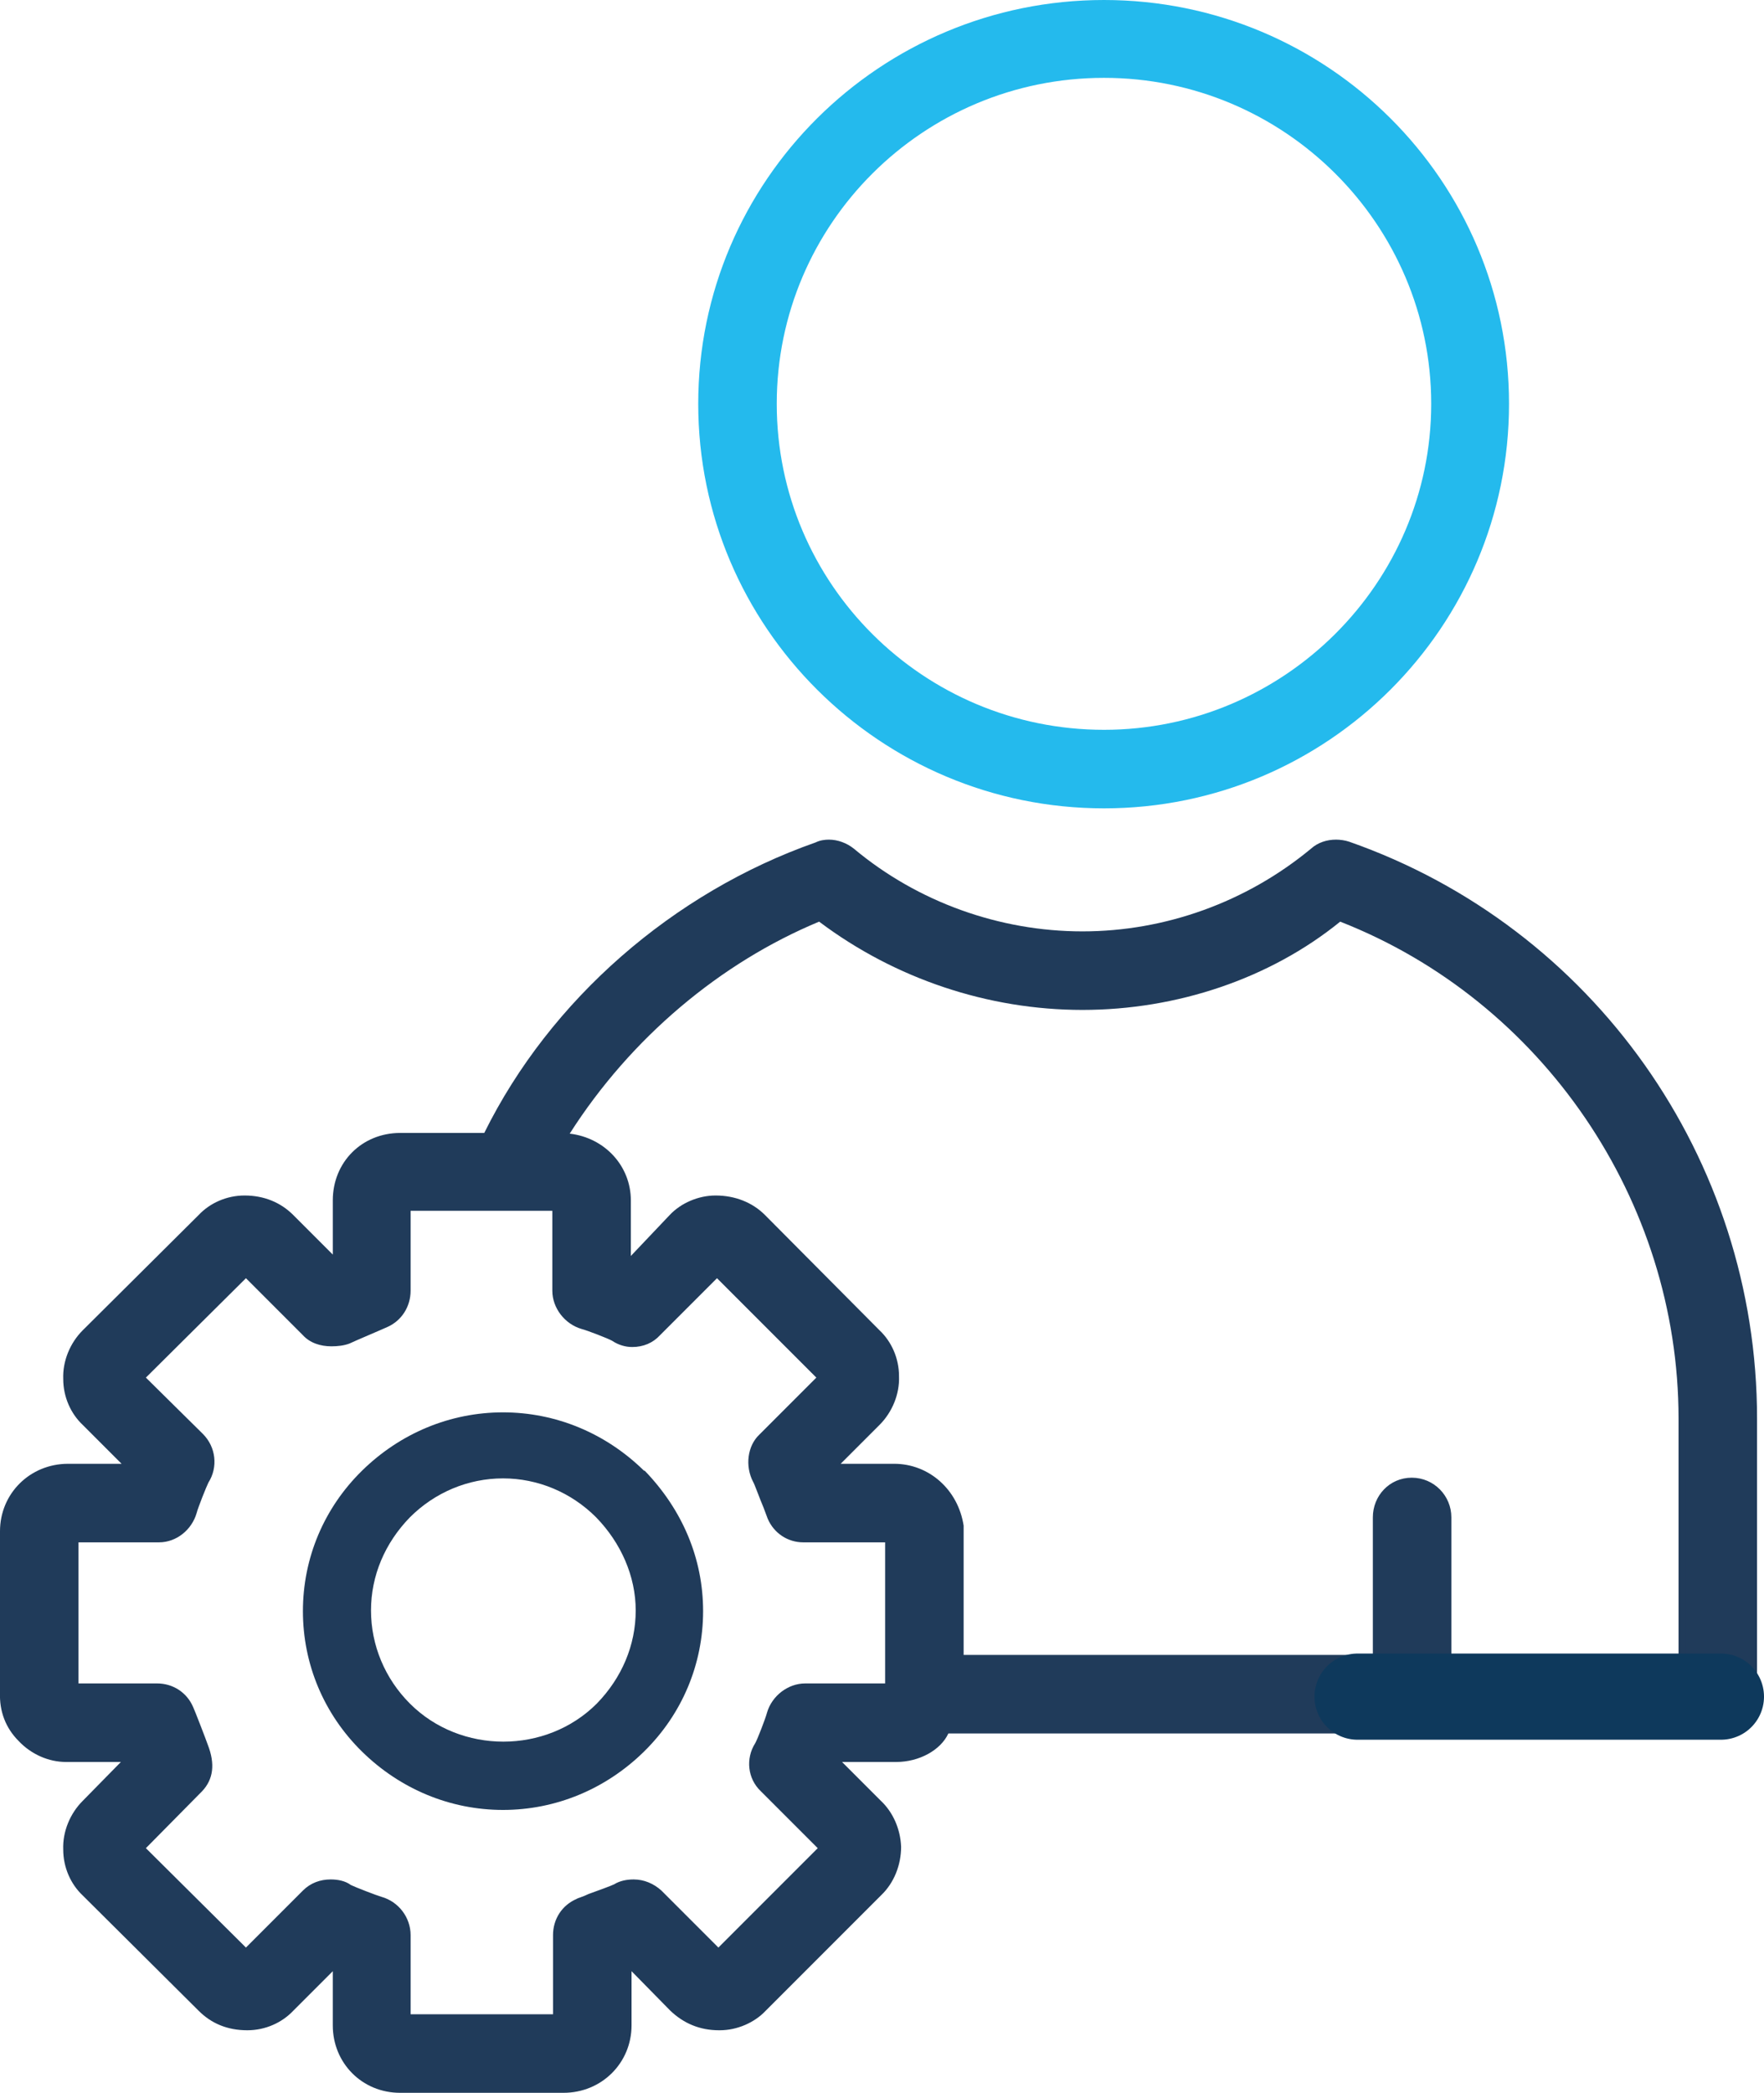 <?xml version="1.0" encoding="UTF-8"?>
<svg id="Layer_2" data-name="Layer 2" xmlns="http://www.w3.org/2000/svg" viewBox="0 0 25.39 30.11">
  <defs>
    <style>
      .cls-1 {
        fill: #203b5a;
      }

      .cls-1, .cls-2 {
        stroke-width: 0px;
      }

      .cls-2 {
        fill: #24baed;
      }

      .cls-3 {
        fill: none;
        stroke: #0e395c;
        stroke-linecap: round;
        stroke-linejoin: round;
        stroke-width: 1.24px;
      }
    </style>
  </defs>
  <g id="Layer_1-2" data-name="Layer 1">
    <g>
      <path class="cls-1" d="M19.42,12.11c-.06-.02-.13-.03-.19-.03-.13,0-.26.04-.36.13-.93.77-2.1,1.19-3.29,1.19s-2.37-.42-3.29-1.19c-.1-.08-.23-.13-.36-.13-.06,0-.13.01-.19.04-2.05.72-3.82,2.26-4.77,4.18h-1.21c-.55,0-.97.42-.97.97v.78l-.57-.57c-.18-.18-.42-.28-.7-.28-.26,0-.5.11-.66.28l-1.67,1.66c-.18.18-.29.44-.28.7,0,.26.11.5.28.66l.56.56h-.77C.43,21.06,0,21.49,0,22.03v2.32c-.01.27.08.51.27.7.18.19.43.3.68.3h.79l-.55.56c-.18.18-.29.44-.28.7,0,.26.11.5.28.66l1.67,1.66c.18.18.41.28.7.28.26,0,.5-.11.66-.28l.57-.57v.78c0,.54.42.97.97.97h2.35c.55,0,.98-.43.98-.97v-.78l.56.57c.19.18.42.28.7.28h.01c.25,0,.5-.11.66-.28l1.66-1.66c.19-.18.29-.44.29-.7-.01-.26-.12-.5-.29-.66l-.56-.56h.78c.33,0,.64-.17.75-.41h11.08c.31,0,.56-.25.56-.56v-3.97c0-3.74-2.36-7.07-5.87-8.3ZM12.74,24.22h-1.15c-.25,0-.48.18-.55.42-.02.08-.14.39-.17.44-.14.22-.11.51.08.69l.82.82-1.43,1.43-.82-.82c-.11-.1-.25-.16-.4-.16-.1,0-.2.02-.28.07-.04.02-.23.09-.37.14-.08.04-.16.06-.17.07-.21.09-.34.29-.34.52v1.14h-2.05v-1.14c0-.25-.17-.48-.42-.55-.07-.02-.38-.14-.44-.17-.08-.06-.19-.08-.29-.08-.15,0-.29.05-.4.16l-.82.82-1.44-1.43.81-.82c.16-.17.19-.39.08-.67-.02-.06-.19-.5-.21-.54-.09-.21-.29-.34-.52-.34h-1.13v-2.03h1.16c.25,0,.47-.18.54-.42.02-.08.14-.38.17-.44.14-.22.11-.51-.08-.7l-.82-.81,1.44-1.43.82.82c.1.11.25.16.41.16.09,0,.18-.01.26-.04.06-.03.51-.22.55-.24.2-.09.33-.29.33-.52v-1.15h2.04v1.15c0,.25.18.48.42.55.08.02.39.14.44.17.09.06.19.09.29.09.16,0,.3-.06.4-.17l.82-.82,1.43,1.43-.82.82c-.17.16-.21.45-.09.68.02.03.09.23.15.37l.06.16c.09.21.29.34.51.34h1.18v2.03ZM24.16,23.81h-3.27v-1.98c0-.31-.25-.57-.57-.57s-.56.26-.56.57v1.98h-5.89v-1.86c-.08-.52-.5-.89-1-.89h-.77l.56-.56c.18-.18.29-.44.28-.7,0-.26-.11-.5-.28-.66l-1.65-1.66c-.18-.18-.43-.28-.71-.28-.25,0-.5.11-.66.28l-.56.59v-.8c0-.49-.37-.9-.88-.96.88-1.38,2.17-2.46,3.59-3.05,1.09.82,2.43,1.27,3.79,1.27s2.7-.45,3.71-1.27c2.91,1.14,4.87,4.01,4.87,7.15v3.4Z"/>
      <path class="cls-1" d="M19.39,12.18c-.16-.06-.34-.02-.47.09-.94.78-2.13,1.21-3.34,1.21s-2.4-.43-3.34-1.21c-.13-.11-.31-.14-.47-.08-2.06.72-3.79,2.24-4.8,4.19h-1.21c-.5,0-.89.39-.89.89v.97l-.7-.7c-.17-.17-.4-.27-.65-.26-.24,0-.46.1-.6.26l-1.66,1.66c-.17.17-.27.41-.26.65,0,.24.1.46.26.61l.7.69h-.97c-.5,0-.89.39-.89.89v2.32c-.01.24.07.47.24.64.16.17.39.27.63.27h.98l-.68.69c-.17.17-.27.41-.26.65,0,.24.1.46.26.61l1.66,1.65c.17.17.39.27.65.26.24,0,.46-.1.6-.26l.7-.7h0v.97c0,.5.39.89.89.89h2.36c.5,0,.89-.39.89-.89v-.97l.7.7c.17.17.4.27.65.26.24,0,.46-.1.6-.26l1.66-1.66c.17-.17.27-.41.26-.65,0-.24-.1-.46-.26-.61l-.7-.69h.97c.32,0,.6-.16.75-.41h11.07c.27,0,.48-.22.48-.48v-3.97c0-3.7-2.34-7-5.82-8.22h0ZM12.82,24.3h-1.24c-.22,0-.41.15-.47.36-.02.08-.15.39-.18.46-.12.19-.09.44.07.6l.88.87-1.55,1.54-.88-.87c-.15-.15-.4-.17-.58-.07-.06.03-.5.19-.54.21-.17.08-.29.25-.29.44v1.23h-2.21v-1.23c0-.22-.15-.41-.36-.47-.08-.02-.39-.15-.46-.18-.19-.12-.44-.09-.6.07l-.88.87-1.55-1.54.86-.87c.15-.15.17-.34.07-.58-.03-.07-.2-.5-.21-.54-.08-.17-.25-.29-.44-.29h-1.21v-2.2h1.24c.22,0,.41-.15.47-.36.02-.08.15-.39.18-.45.12-.19.09-.44-.07-.6l-.88-.87,1.55-1.54.88.87c.15.15.39.18.58.1.07-.03.51-.22.55-.24.17-.08.29-.25.29-.44v-1.23h2.2v1.23c0,.22.15.41.36.47.08.02.39.15.46.18.19.12.44.09.6-.07l.88-.87,1.54,1.54-.88.87c-.15.15-.17.4-.08.59.03.06.2.5.21.54.08.17.25.29.44.29h1.26v2.2h0ZM24.24,23.89h-3.43v-2.07c0-.27-.22-.48-.48-.48s-.48.22-.48.48v2.07h-6.05v-1.86s0-.05,0-.07c-.07-.47-.45-.82-.91-.82h-.97l.7-.69c.17-.17.27-.41.26-.65,0-.24-.1-.46-.26-.6l-1.65-1.66c-.17-.17-.41-.27-.65-.26-.24,0-.46.1-.6.26l-.7.7s0,0,0,0v-.96c0-.49-.4-.89-.89-.89h-.04c.88-1.44,2.21-2.57,3.78-3.18,1.07.81,2.39,1.26,3.73,1.26s2.67-.45,3.74-1.26c2.96,1.15,4.92,4.02,4.92,7.22v3.49Z"/>
      <path class="cls-2" d="M15.89,0c-3.22,0-5.84,2.6-5.84,5.81s2.62,5.82,5.84,5.82,5.83-2.61,5.83-5.82S19.11,0,15.89,0ZM15.89,10.5c-2.6,0-4.71-2.1-4.71-4.69S13.29,1.12,15.89,1.12s4.71,2.11,4.71,4.69-2.12,4.69-4.71,4.69Z"/>
      <path class="cls-1" d="M9.27,21.16c-.55-.54-1.27-.84-2.03-.84s-1.48.3-2.03.84c-.55.54-.85,1.26-.85,2.02s.3,1.48.85,2.02c.55.54,1.27.84,2.03.84s1.48-.3,2.03-.84c.55-.54.85-1.26.85-2.02s-.3-1.46-.84-2.02c0,0,0,0,0,0ZM8.59,24.51c-.73.73-1.96.73-2.69,0-.36-.36-.56-.84-.56-1.34s.2-.97.56-1.34c.36-.36.84-.56,1.34-.56s.98.2,1.34.56c.36.37.57.85.57,1.34,0,.5-.2.97-.56,1.34h0Z"/>
      <line class="cls-3" x1="19.54" y1="24.41" x2="24.77" y2="24.41"/>
    </g>
  </g>
</svg>